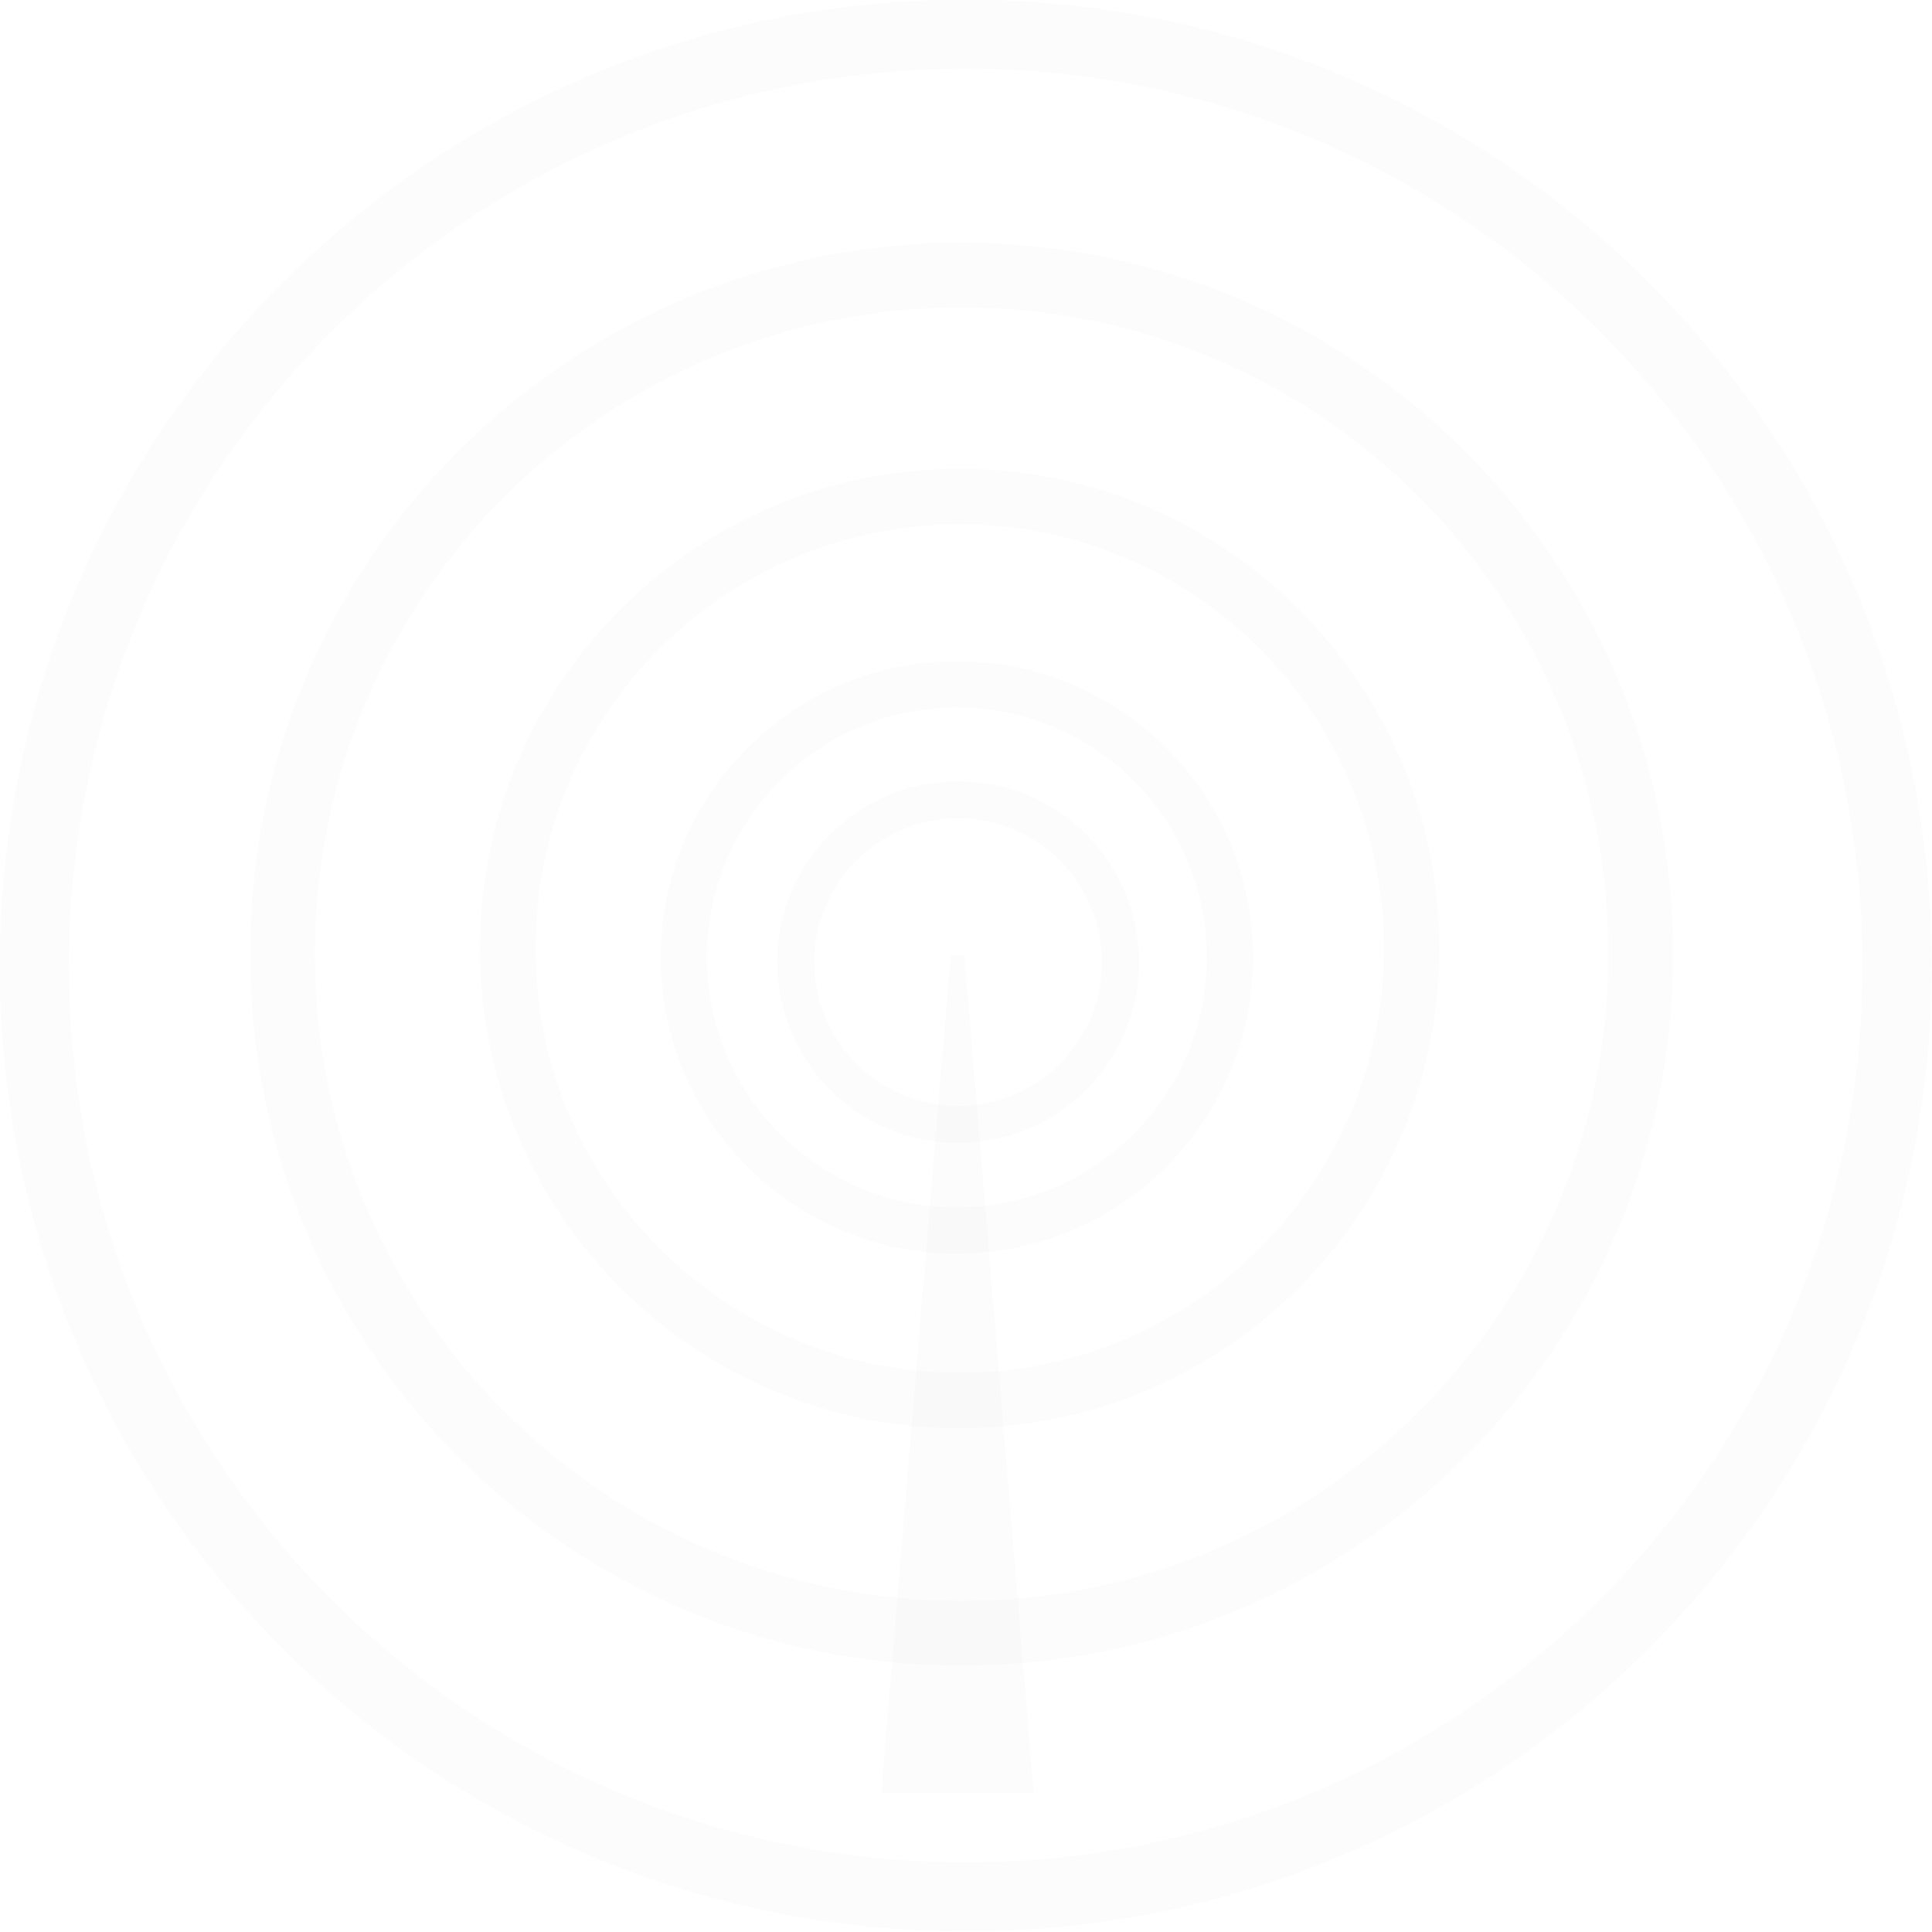 <?xml version="1.0" encoding="UTF-8" standalone="no"?>
<!-- Created with Inkscape (http://www.inkscape.org/) -->

<svg
   xmlns:dc="http://purl.org/dc/elements/1.1/"
   xmlns:cc="http://creativecommons.org/ns#"
   xmlns:rdf="http://www.w3.org/1999/02/22-rdf-syntax-ns#"
   xmlns:svg="http://www.w3.org/2000/svg"
   xmlns="http://www.w3.org/2000/svg"
   xmlns:sodipodi="http://sodipodi.sourceforge.net/DTD/sodipodi-0.dtd"
   xmlns:inkscape="http://www.inkscape.org/namespaces/inkscape"
   width="1044.173"
   height="1044.173"
   id="svg3041"
   version="1.1"
   inkscape:version="0.48.4 r9939"
   sodipodi:docname="logo.svg">
  <defs
     id="defs3043">
    <inkscape:path-effect
       effect="bend_path"
       id="path-effect3997"
       is_visible="true"
       bendpath="m 197.143,843.791 187.143,0"
       prop_scale="1"
       scale_y_rel="false"
       vertical="false" />
  </defs>
  <sodipodi:namedview
     id="base"
     pagecolor="#000000"
     bordercolor="#666666"
     borderopacity="1.0"
     inkscape:pageopacity="0"
     inkscape:pageshadow="2"
     inkscape:zoom="0.35355339"
     inkscape:cx="278.80092"
     inkscape:cy="249.69252"
     inkscape:document-units="px"
     inkscape:current-layer="layer1"
     showgrid="false"
     inkscape:window-width="1621"
     inkscape:window-height="960"
     inkscape:window-x="2062"
     inkscape:window-y="62"
     inkscape:window-maximized="0"
     showborder="true"
     fit-margin-top="0"
     fit-margin-left="0"
     fit-margin-right="0"
     fit-margin-bottom="0"
     inkscape:showpageshadow="false" />
  <g
     inkscape:label="Layer 1"
     inkscape:groupmode="layer"
     id="layer1"
     transform="translate(144.895,-93.284)">
    <path
       sodipodi:type="arc"
       style="fill:none;stroke:#cccccc;stroke-width:21.775;stroke-miterlimit:4;stroke-opacity:0.059;stroke-dasharray:none"
       id="path3895"
       sodipodi:cx="409.61685"
       sodipodi:cy="637.69458"
       sodipodi:rx="95.459419"
       sodipodi:ry="95.459419"
       d="m 505.076,637.695 c 0,52.721 -42.739,95.459 -95.459,95.459 -52.721,0 -95.459,-42.739 -95.459,-95.459 0,-52.721 42.739,-95.459 95.459,-95.459 52.721,0 95.459,42.739 95.459,95.459 z"
       transform="matrix(0.919,0,0,0.919,-3.489,27.22)" />
    <path
       sodipodi:type="arc"
       style="fill:none;stroke:#cccccc;stroke-width:16.166;stroke-miterlimit:4;stroke-opacity:0.059;stroke-dasharray:none"
       id="path3895-9"
       sodipodi:cx="409.61685"
       sodipodi:cy="637.69458"
       sodipodi:rx="95.459419"
       sodipodi:ry="95.459419"
       d="m 505.076,637.695 c 0,52.721 -42.739,95.459 -95.459,95.459 -52.721,0 -95.459,-42.739 -95.459,-95.459 0,-52.721 42.739,-95.459 95.459,-95.459 52.721,0 95.459,42.739 95.459,95.459 z"
       transform="matrix(1.546,0,0,1.546,-261.028,-375.167)" />
    <path
       sodipodi:type="arc"
       style="fill:none;stroke:#cccccc;stroke-width:11.724;stroke-miterlimit:4;stroke-opacity:0.059;stroke-dasharray:none"
       id="path3895-9-0"
       sodipodi:cx="409.61685"
       sodipodi:cy="637.69458"
       sodipodi:rx="95.459419"
       sodipodi:ry="95.459419"
       d="m 505.076,637.695 c 0,52.721 -42.739,95.459 -95.459,95.459 -52.721,0 -95.459,-42.739 -95.459,-95.459 0,-52.721 42.739,-95.459 95.459,-95.459 52.721,0 95.459,42.739 95.459,95.459 z"
       transform="matrix(2.559,0,0,2.559,-674.463,-1025.945)" />
    <path
       sodipodi:type="arc"
       style="fill:none;stroke:#cccccc;stroke-width:9.103;stroke-miterlimit:4;stroke-opacity:0.059;stroke-dasharray:none"
       id="path3895-9-0-8"
       sodipodi:cx="409.61685"
       sodipodi:cy="637.69458"
       sodipodi:rx="95.459419"
       sodipodi:ry="95.459419"
       d="m 505.076,637.695 c 0,52.721 -42.739,95.459 -95.459,95.459 -52.721,0 -95.459,-42.739 -95.459,-95.459 0,-52.721 42.739,-95.459 95.459,-95.459 52.721,0 95.459,42.739 95.459,95.459 z"
       transform="matrix(3.845,0,0,3.845,-1200.16,-1842.952)" />
    <path
       sodipodi:type="arc"
       style="fill:none;stroke:#cccccc;stroke-width:7.089;stroke-miterlimit:4;stroke-opacity:0.059;stroke-dasharray:none"
       id="path3895-9-0-8-6"
       sodipodi:cx="409.61685"
       sodipodi:cy="637.69458"
       sodipodi:rx="95.459419"
       sodipodi:ry="95.459419"
       d="m 505.076,637.695 c 0,52.721 -42.739,95.459 -95.459,95.459 -52.721,0 -95.459,-42.739 -95.459,-95.459 0,-52.721 42.739,-95.459 95.459,-95.459 52.721,0 95.459,42.739 95.459,95.459 z"
       transform="matrix(5.273,0,0,5.273,-1782.882,-2747.447)" />
    <path
       style="fill:#cccccc;fill-opacity:0.059;stroke:none"
       d="m 368.875,609.719 -37.5,452.656 40.438,0 1.594,0 40.406,0 -37.469,-452.656 -2.938,0 -1.594,0 -2.938,0 z"
       id="path4588"
       inkscape:connector-curvature="0" />
  </g>
</svg>
